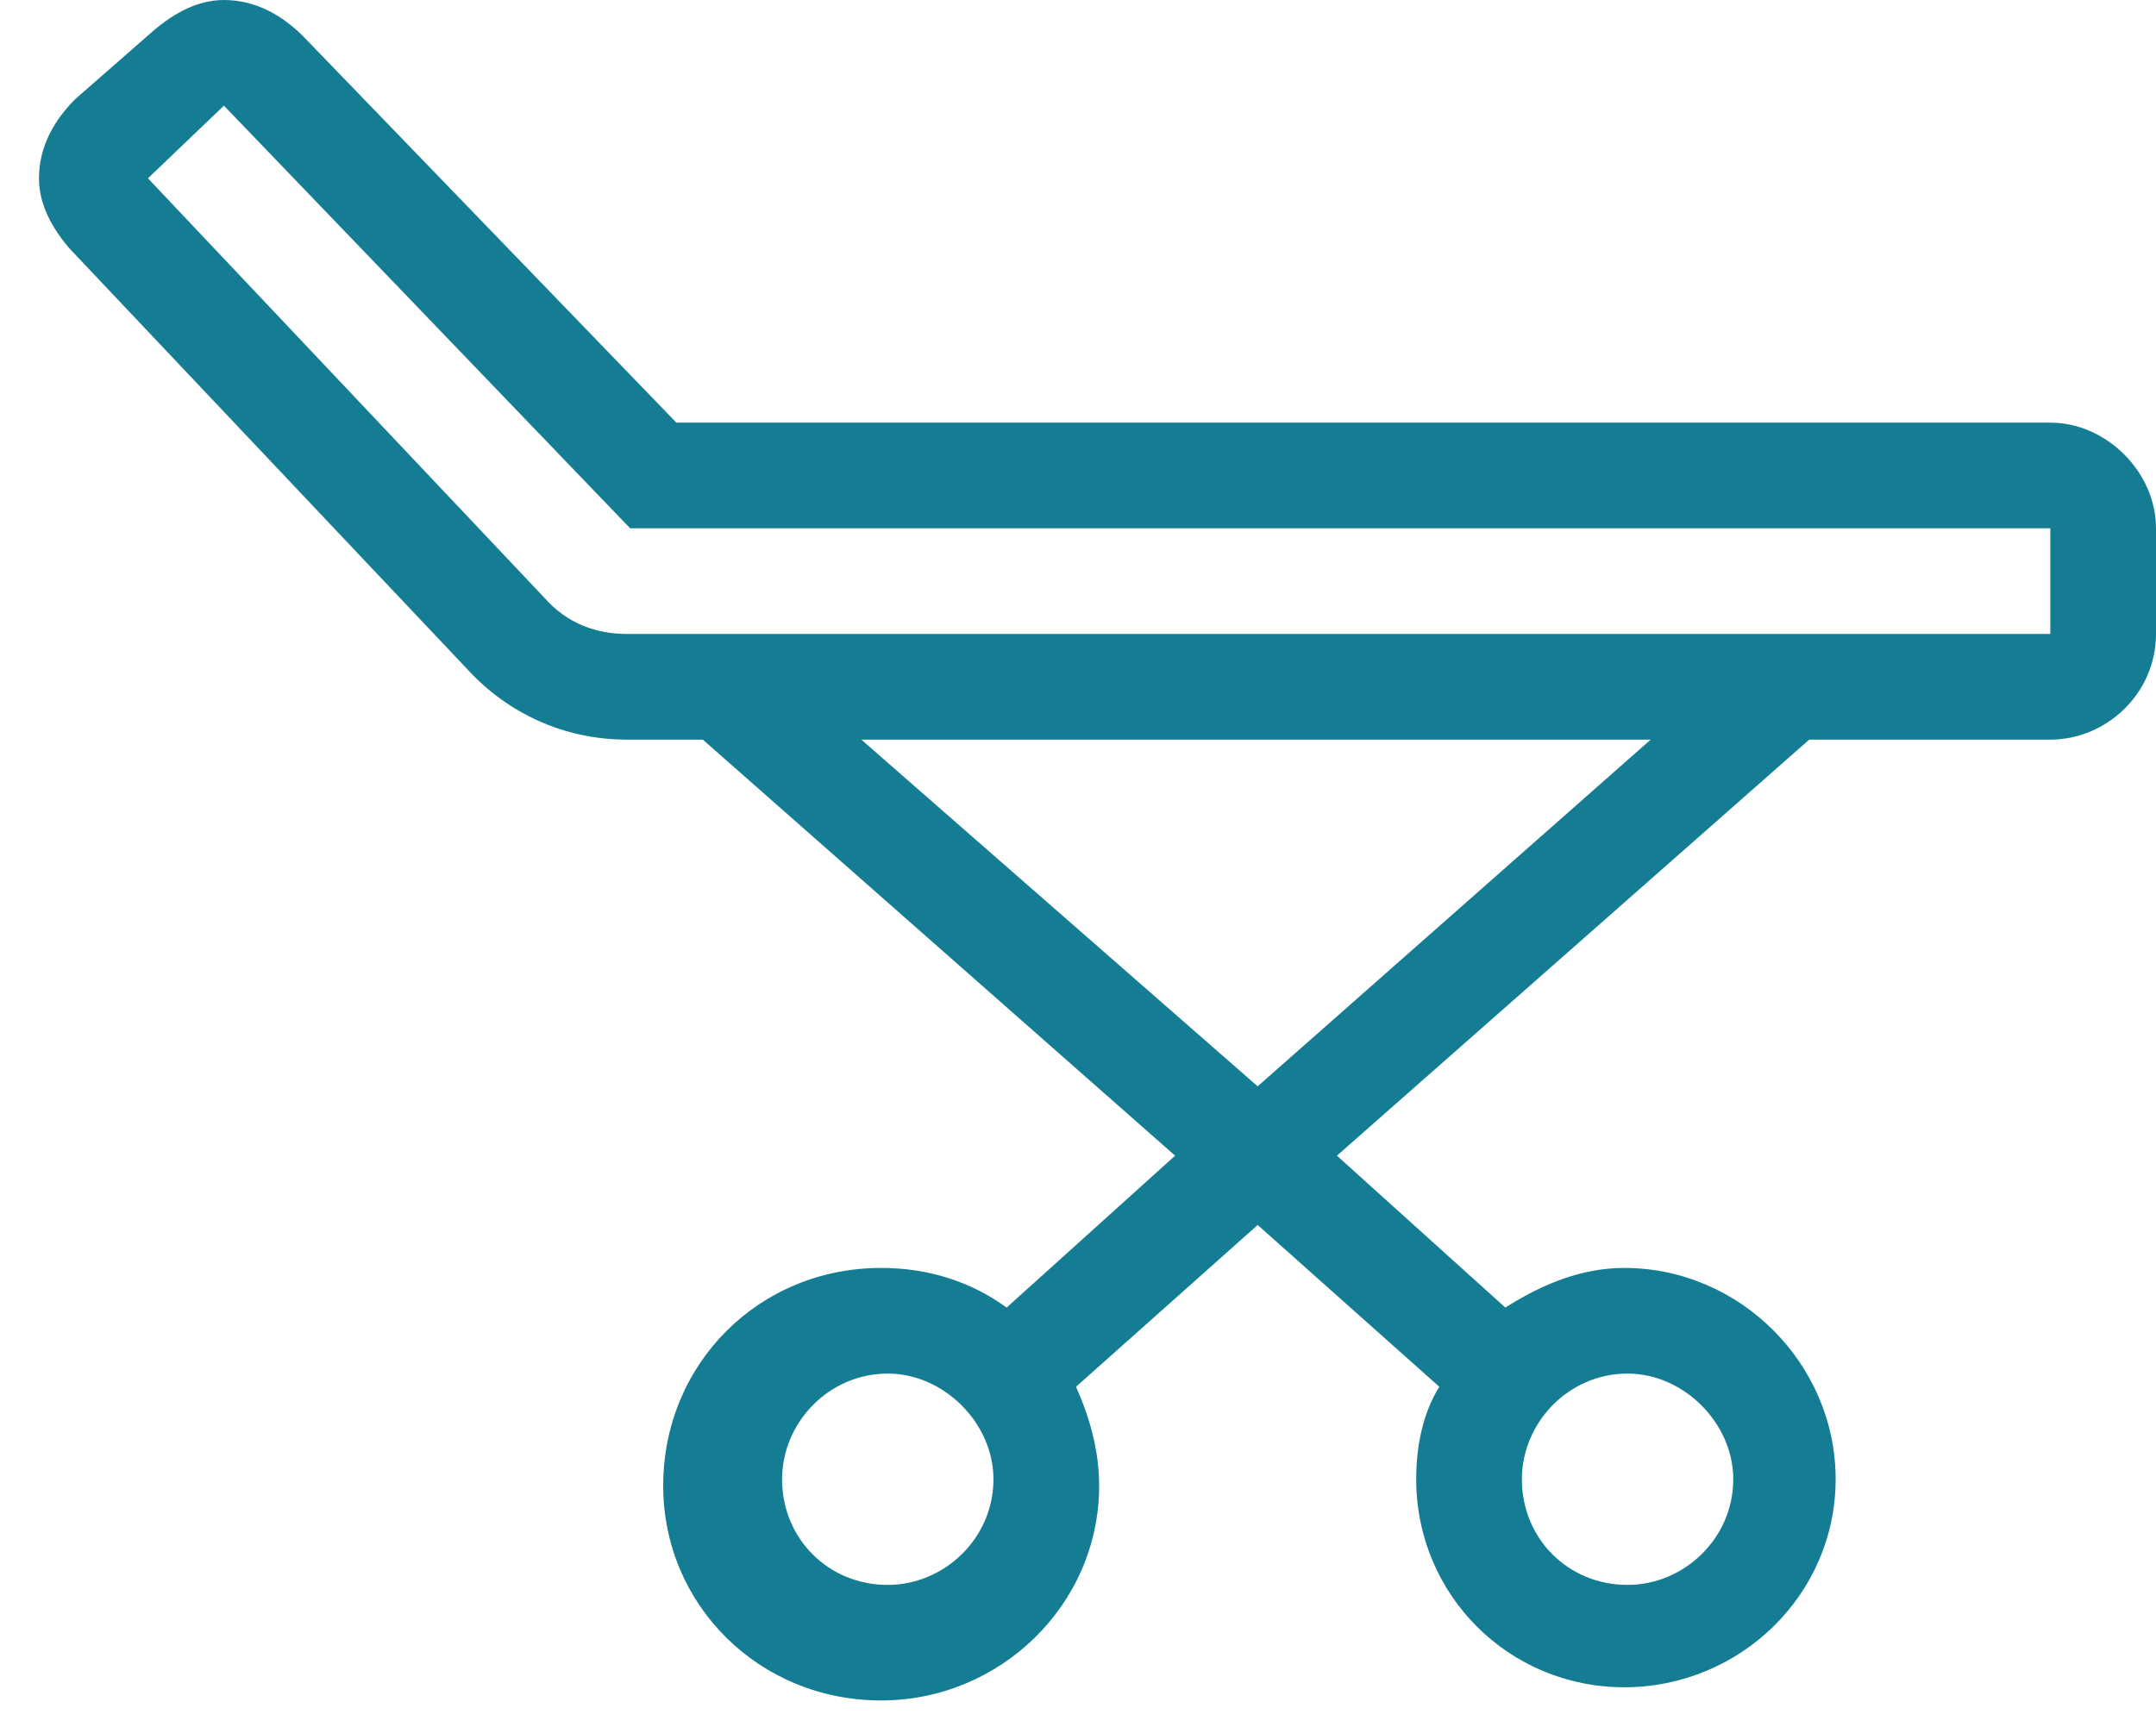 <svg width="51" height="41" viewBox="0 0 51 41" fill="none" xmlns="http://www.w3.org/2000/svg">
<path d="M48.5 10H16L7.172 0.859C6.703 0.391 6.078 0 5.297 0C4.672 0 4.125 0.312 3.656 0.703L1.781 2.344C1.312 2.812 0.922 3.438 0.922 4.219C0.922 4.844 1.234 5.391 1.625 5.859L11.078 15.859C12.016 16.875 13.344 17.5 14.828 17.5H16.625L27.797 27.344L23.812 30.938C22.953 30.312 21.938 30 20.844 30C17.953 30 15.688 32.266 15.688 35.156C15.688 37.969 17.953 40.234 20.844 40.234C23.656 40.234 26 37.969 26 35.156C26 34.297 25.766 33.516 25.453 32.812L29.75 28.984L34.047 32.812C33.656 33.438 33.5 34.219 33.5 35C33.5 37.734 35.688 39.922 38.422 39.922C41.156 39.922 43.422 37.734 43.422 35C43.422 32.266 41.156 30 38.422 30C37.406 30 36.469 30.391 35.609 30.938L31.625 27.344L42.797 17.5H48.5C49.828 17.5 51 16.406 51 15V12.5C51 11.172 49.828 10 48.5 10ZM21 37.5C19.594 37.5 18.5 36.406 18.5 35C18.5 33.672 19.594 32.5 21 32.5C22.328 32.5 23.5 33.672 23.5 35C23.5 36.406 22.328 37.5 21 37.5ZM38.5 32.5C39.828 32.5 41 33.672 41 35C41 36.406 39.828 37.5 38.5 37.5C37.094 37.5 36 36.406 36 35C36 33.672 37.094 32.5 38.5 32.5ZM29.75 25.703L20.375 17.5H39.047L29.75 25.703ZM48.5 15H14.828C14.125 15 13.422 14.766 12.875 14.141L3.5 4.219L5.297 2.5L14.906 12.5H48.5V15Z" fill="#147D94"/>
</svg>
